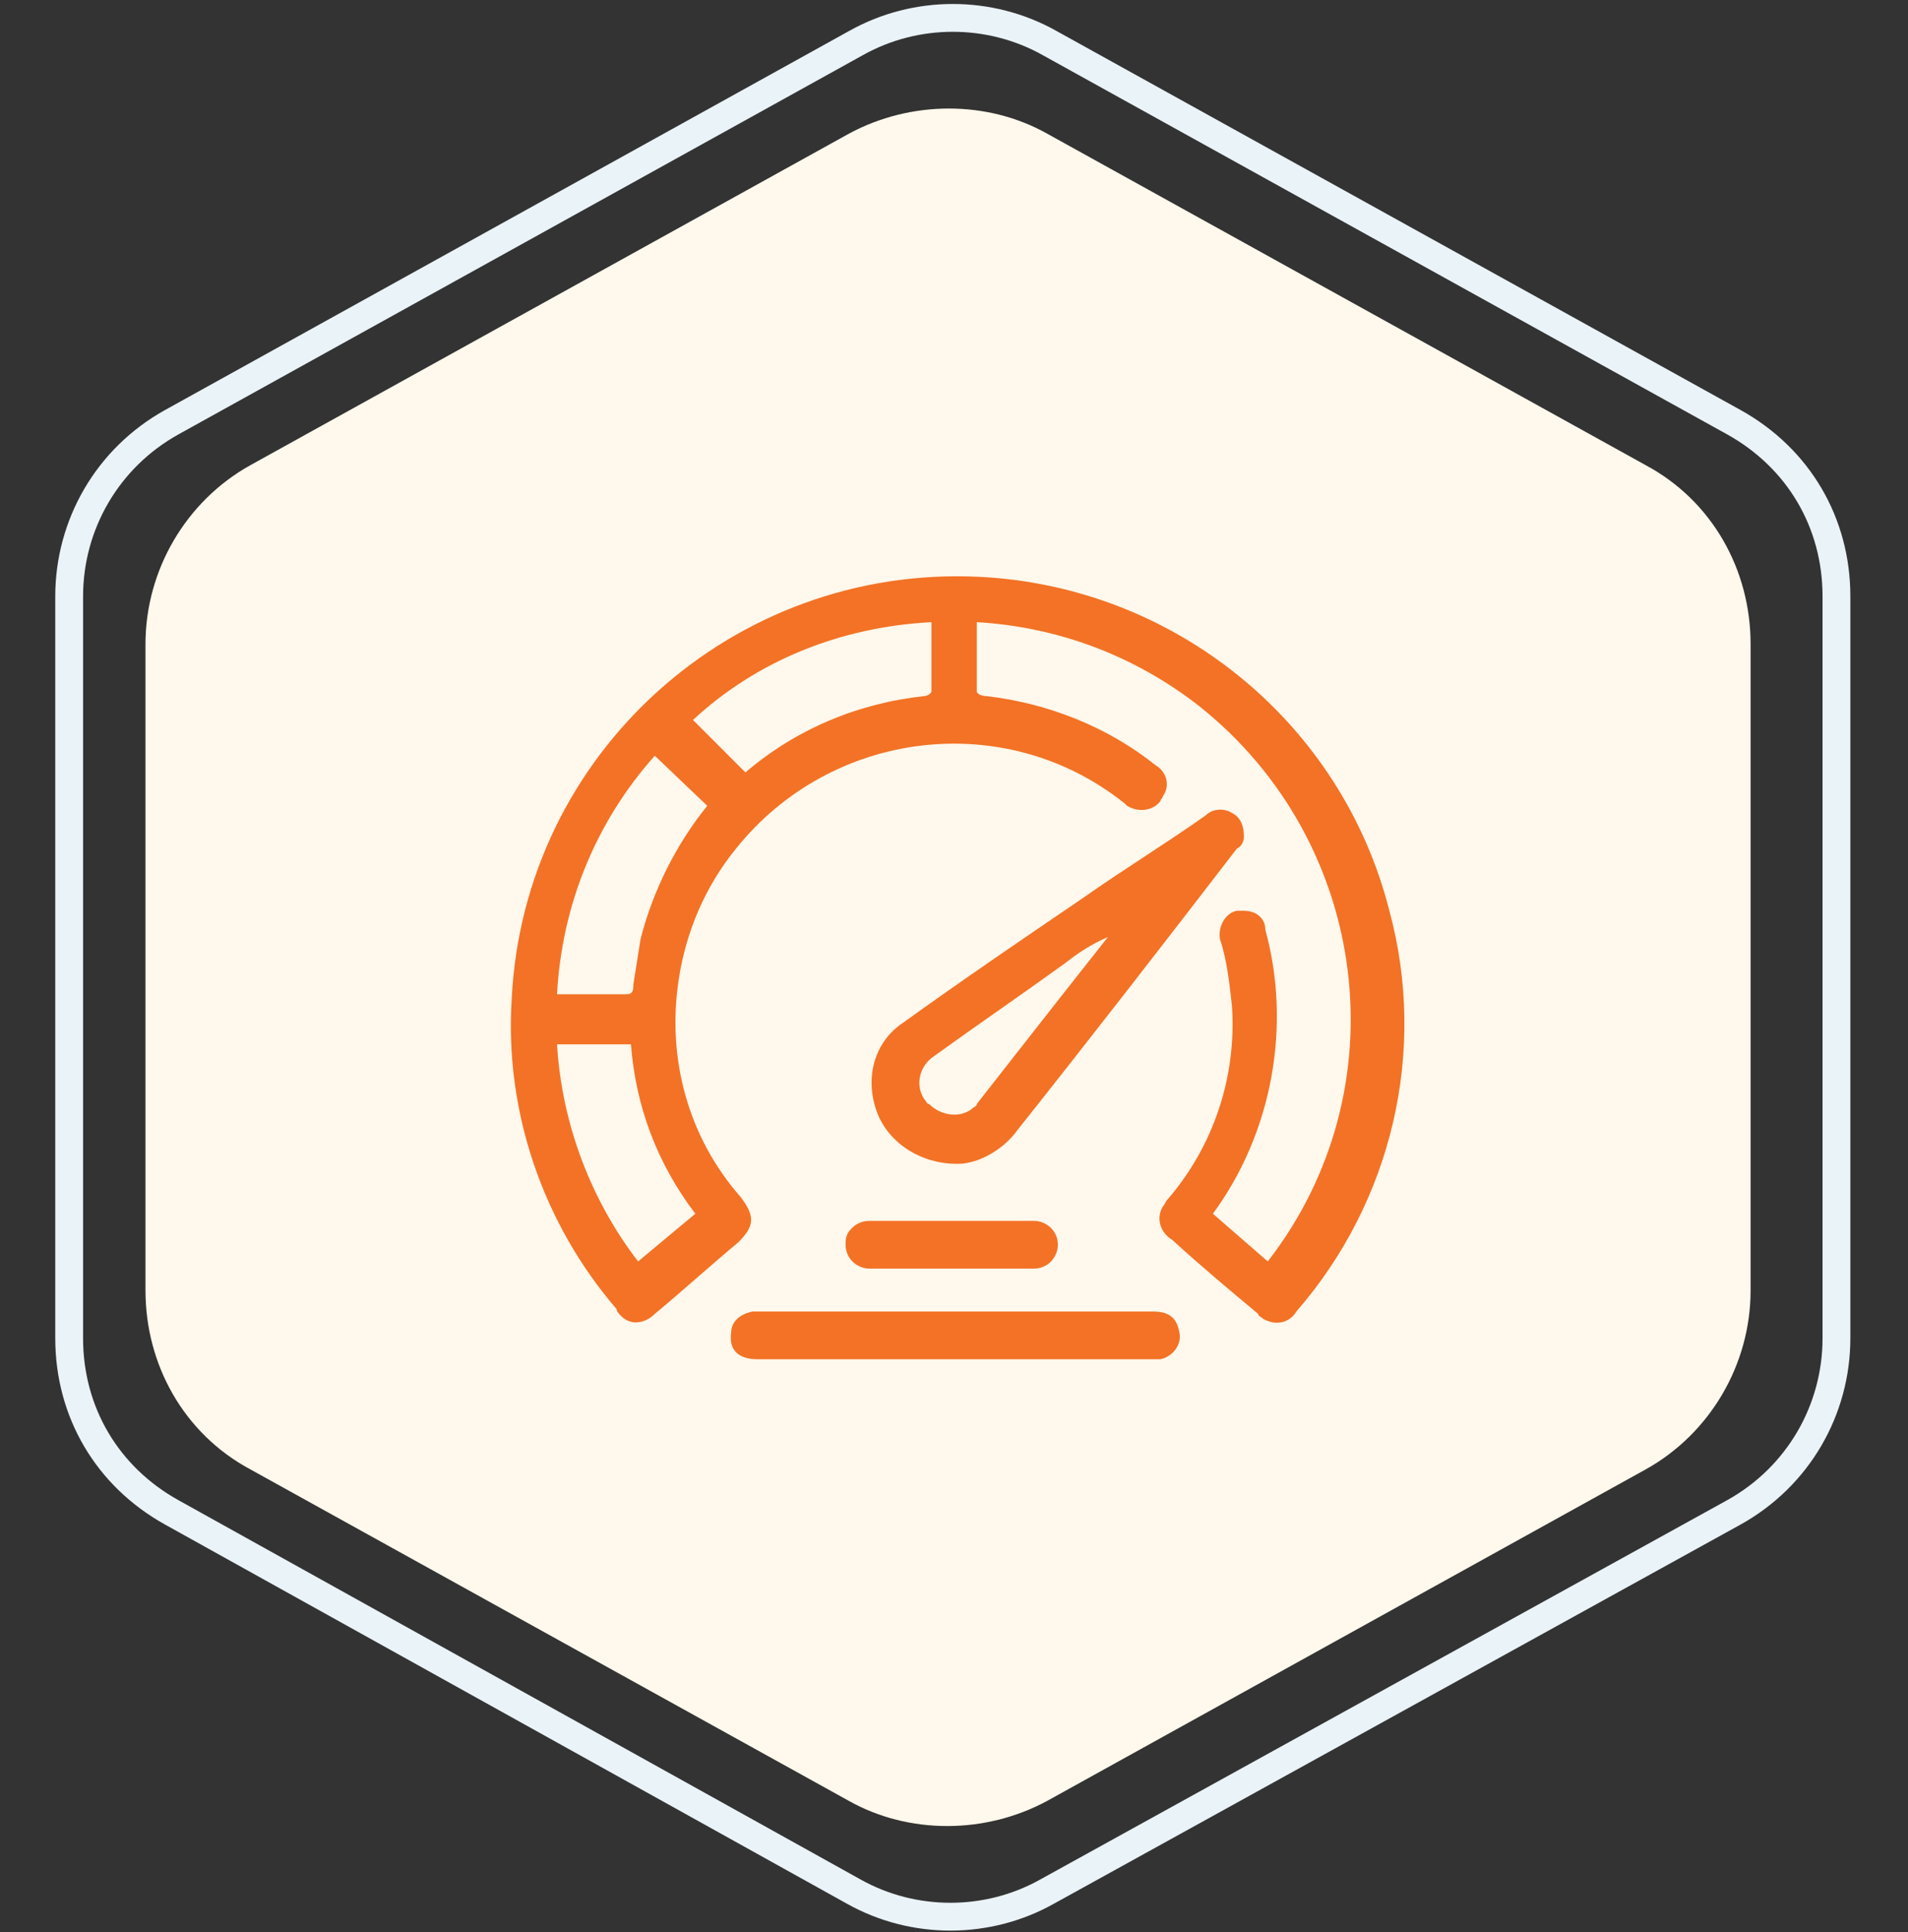 <?xml version="1.0" encoding="utf-8"?>
<!-- Generator: Adobe Illustrator 25.0.0, SVG Export Plug-In . SVG Version: 6.00 Build 0)  -->
<svg version="1.1" id="Layer_1" xmlns="http://www.w3.org/2000/svg" xmlns:xlink="http://www.w3.org/1999/xlink" x="0px" y="0px"
	 viewBox="0 0 80 81" style="enable-background:new 0 0 80 81;" xml:space="preserve">
<rect x="0" y="0" width="80" height="81" fill="#333333" stroke="none"/>
<style type="text/css">
	.st0{fill:#FFF8EC;}
	.st1{fill:none;stroke:#EAF3F8;stroke-width:1.166;}
	.st2{fill-rule:evenodd;clip-rule:evenodd;fill:#F37225;}
</style>
<path class="st0" d="M35.6,5.6c2.6-1.4,5.8-1.4,8.3,0L69,19.5c2.8,1.5,4.4,4.4,4.4,7.5v27.1c0,3.1-1.7,6-4.4,7.5L43.9,75.5
	c-2.6,1.4-5.8,1.4-8.3,0L10.5,61.6c-2.8-1.5-4.4-4.4-4.4-7.5V27c0-3.1,1.7-6,4.4-7.5L35.6,5.6z"/>
<path class="st1" d="M35.9,1.8c2.5-1.4,5.6-1.4,8.1,0l28.7,15.9c2.7,1.5,4.3,4.2,4.3,7.3v31.1c0,3-1.6,5.8-4.3,7.3L43.9,79.3
	c-2.5,1.4-5.6,1.4-8.1,0L7.2,63.4c-2.7-1.5-4.3-4.2-4.3-7.3V25c0-3,1.6-5.8,4.3-7.3L35.9,1.8z"/>
<g transform="translate(-286.845 -335.119)">
	<path class="st2" d="M337.7,386l2.3,2c5.6-7.2,4.3-17.6-2.9-23.3c-2.7-2.1-5.9-3.3-9.3-3.5c0,1,0,1.9,0,2.9c0,0.1,0.2,0.2,0.4,0.2
		c2.6,0.3,5.1,1.3,7.1,2.9c0.5,0.3,0.6,0.9,0.3,1.3c0,0.1-0.1,0.1-0.1,0.2c-0.3,0.4-0.9,0.5-1.4,0.2c0,0-0.1-0.1-0.1-0.1
		c-5-4-12.3-3.1-16.3,1.9c-1.3,1.6-2.1,3.5-2.4,5.5c-0.5,3.3,0.4,6.6,2.6,9.1c0.6,0.8,0.6,1.2-0.1,1.9c-1.2,1-2.3,2-3.5,3
		c-0.4,0.4-1,0.5-1.4,0.1c-0.1-0.1-0.2-0.2-0.2-0.3c-3.1-3.6-4.7-8.3-4.4-13c0.5-10.3,9.3-18.2,19.6-17.7c8.2,0.4,15.2,6.1,17.2,14
		c1.6,5.9,0.1,12.2-3.9,16.8c-0.3,0.5-0.9,0.6-1.4,0.3c-0.1-0.1-0.2-0.1-0.2-0.2c-1.2-1-2.4-2-3.6-3.1c-0.5-0.3-0.7-0.9-0.4-1.4
		c0.1-0.1,0.1-0.2,0.2-0.3c1.9-2.2,2.9-5.1,2.7-8.1c-0.1-0.9-0.2-1.9-0.5-2.8c-0.1-0.5,0.2-1.1,0.7-1.2c0.1,0,0.2,0,0.3,0
		c0.5,0,0.9,0.3,0.9,0.8C341,378.1,340.2,382.6,337.7,386L337.7,386z M314.3,366.8c-2.5,2.8-3.9,6.3-4.1,10c1,0,1.9,0,2.9,0
		c0.3,0,0.3-0.2,0.3-0.4c0.1-0.6,0.2-1.3,0.3-1.9c0.5-2,1.5-4,2.8-5.6L314.3,366.8z M315.9,365.3c0.7,0.7,1.5,1.5,2.2,2.2
		c2.1-1.8,4.7-2.9,7.5-3.2c0.1,0,0.3-0.1,0.3-0.2c0-1,0-1.9,0-2.9C322.1,361.4,318.6,362.8,315.9,365.3L315.9,365.3z M316,386
		c-1.6-2.1-2.5-4.5-2.7-7.1h-3.1c0.2,3.3,1.4,6.5,3.4,9.1L316,386z"/>
	<path class="st2" d="M327.2,383.9c-1.6,0.1-3.1-0.8-3.6-2.2c-0.5-1.4-0.1-2.9,1.1-3.7c2.5-1.8,5-3.5,7.5-5.2
		c1.7-1.2,3.5-2.3,5.2-3.5c0.3-0.3,0.8-0.3,1.1-0.1c0.4,0.2,0.5,0.6,0.5,1c0,0.2-0.1,0.4-0.3,0.5c-3,3.9-6.1,7.9-9.2,11.8
		C329,383.2,328.1,383.8,327.2,383.9z M333.3,374.4C333.2,374.4,333.2,374.4,333.3,374.4c-0.7,0.3-1.3,0.7-1.8,1.1
		c-1.8,1.3-3.7,2.6-5.5,3.9c-0.6,0.4-0.8,1.2-0.4,1.8c0.1,0.1,0.1,0.2,0.2,0.2c0.5,0.5,1.3,0.6,1.8,0.2c0.1-0.1,0.2-0.1,0.2-0.2
		C329.6,379.1,331.4,376.8,333.3,374.4L333.3,374.4z"/>
	<path class="st2" d="M326.8,392.1c-2.7,0-5.5,0-8.2,0c-0.8,0-1.2-0.4-1.1-1.1c0-0.5,0.4-0.8,0.9-0.9c0.1,0,0.1,0,0.2,0
		c5.5,0,11.1,0,16.6,0c0.7,0,1,0.3,1.1,0.9c0.1,0.5-0.3,1-0.8,1.1c-0.1,0-0.2,0-0.3,0c-1,0-1.9,0-2.9,0L326.8,392.1z"/>
	<path class="st2" d="M326.8,388.3c-1.2,0-2.3,0-3.5,0c-0.5,0-1-0.4-1-1c0-0.2,0-0.3,0.1-0.5c0.2-0.3,0.5-0.5,0.9-0.5
		c2.3,0,4.6,0,6.9,0c0.5,0,1,0.4,1,1c0,0.5-0.4,1-1,1c0,0,0,0-0.1,0C329.1,388.3,328,388.3,326.8,388.3L326.8,388.3z"/>
</g>
</svg>
